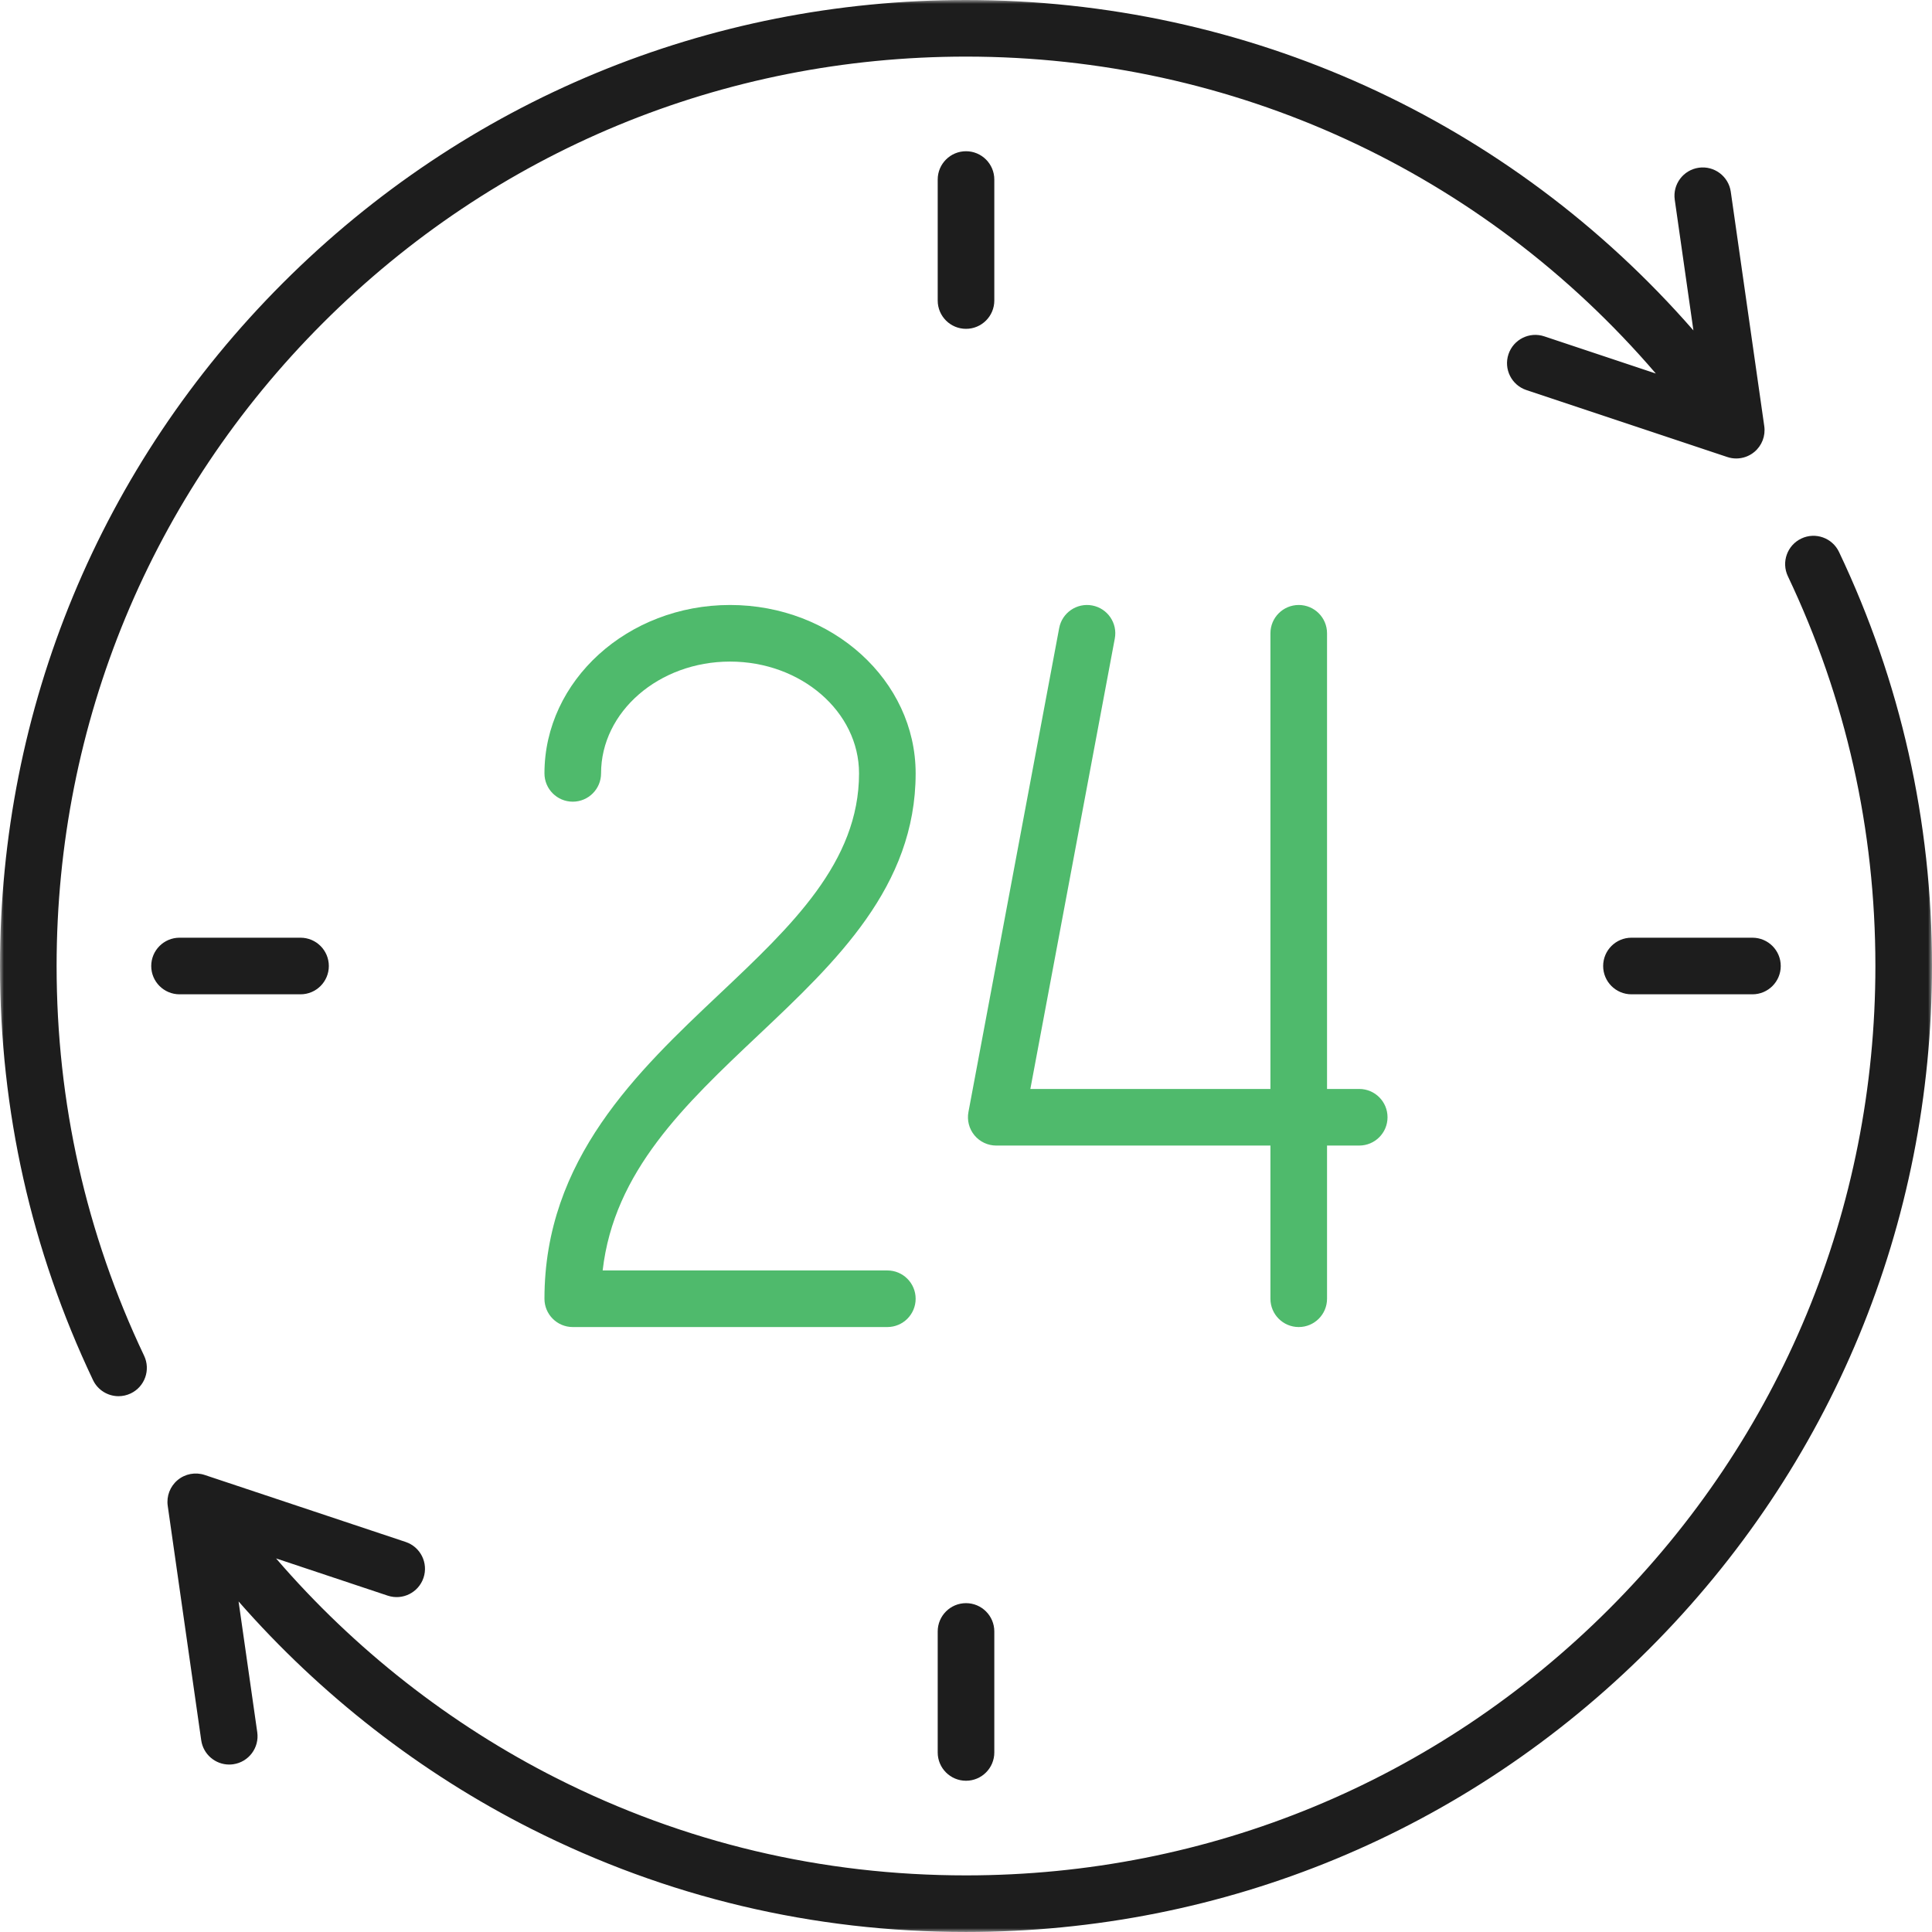 <svg width="251" height="251" viewBox="0 0 251 251" fill="none" xmlns="http://www.w3.org/2000/svg">
<g clip-path="url(#clip0_77_40)">
<mask id="mask0_77_40" style="mask-type:luminance" maskUnits="userSpaceOnUse" x="0" y="0" width="251" height="251">
<path d="M251 0H0V251H251V0Z" fill="white"/>
</mask>
<g mask="url(#mask0_77_40)">
<path d="M238.92 71.709C238.048 69.875 235.854 69.094 234.021 69.966C232.187 70.837 231.406 73.031 232.277 74.865C239.821 90.744 243.646 107.78 243.646 125.498C243.646 157.057 231.357 186.726 209.042 209.041C186.727 231.356 157.058 243.645 125.499 243.645C106.784 243.645 88.885 239.398 72.303 231.021C58.485 224.041 46.002 214.242 35.866 202.466L50.373 207.302C52.299 207.944 54.382 206.903 55.024 204.976C55.666 203.05 54.625 200.968 52.698 200.325L26.593 191.624C25.384 191.221 24.053 191.472 23.075 192.289C22.097 193.106 21.611 194.37 21.791 195.632L26.142 226.088C26.404 227.922 27.977 229.245 29.777 229.245C29.95 229.245 30.125 229.232 30.302 229.207C32.312 228.92 33.709 227.058 33.422 225.048L30.994 208.055C41.632 220.203 54.627 230.33 68.988 237.585C86.608 246.485 105.621 250.998 125.499 250.998C159.022 250.998 190.538 237.944 214.242 214.241C237.945 190.536 250.999 159.021 250.999 125.498C250.999 106.68 246.935 88.583 238.92 71.709Z" fill="#1D1D1D"/>
<path d="M229.209 55.367L224.858 24.911C224.571 22.901 222.704 21.505 220.699 21.791C218.688 22.079 217.291 23.941 217.579 25.951L220.004 42.927C196.127 15.57 162.041 0 125.5 0C91.978 0 60.462 13.055 36.758 36.758C13.055 60.462 0 91.978 0 125.5C0 144.319 4.065 162.417 12.08 179.289C12.709 180.614 14.028 181.389 15.404 181.389C15.932 181.389 16.469 181.274 16.979 181.032C18.813 180.161 19.593 177.968 18.722 176.133C11.178 160.255 7.354 143.22 7.354 125.5C7.354 93.942 19.643 64.273 41.958 41.958C64.273 19.643 93.942 7.354 125.5 7.354C160.236 7.354 192.615 22.303 215.123 48.529L200.627 43.697C198.699 43.054 196.618 44.096 195.976 46.023C195.334 47.949 196.375 50.031 198.301 50.674L224.406 59.375C224.787 59.502 225.179 59.564 225.569 59.564C226.418 59.564 227.254 59.27 227.925 58.71C228.903 57.893 229.389 56.628 229.209 55.367Z" fill="#1D1D1D"/>
<path d="M115.281 165.053H78.296C79.773 152.184 88.917 143.55 98.55 134.454C108.583 124.981 118.958 115.185 118.958 100.475C118.958 88.412 108.141 78.598 94.846 78.598C81.551 78.598 70.734 88.412 70.734 100.475C70.734 102.506 72.381 104.152 74.411 104.152C76.442 104.152 78.088 102.506 78.088 100.475C78.088 92.467 85.605 85.951 94.846 85.951C104.087 85.951 111.604 92.467 111.604 100.475C111.604 112.015 102.811 120.318 93.502 129.108C82.83 139.184 70.734 150.605 70.734 168.73C70.734 170.76 72.381 172.406 74.411 172.406H115.281C117.312 172.406 118.958 170.76 118.958 168.73C118.958 166.699 117.312 165.053 115.281 165.053Z" fill="#4FBA6C"/>
<path d="M176.588 141.474H172.405V82.274C172.405 80.244 170.759 78.598 168.728 78.598C166.697 78.598 165.051 80.244 165.051 82.274V141.474H133.861L144.833 82.952C145.208 80.957 143.893 79.035 141.897 78.661C139.903 78.289 137.981 79.601 137.606 81.597L125.817 144.473C125.615 145.548 125.903 146.657 126.601 147.499C127.3 148.341 128.337 148.828 129.43 148.828H165.051V168.73C165.051 170.76 166.697 172.406 168.728 172.406C170.759 172.406 172.405 170.76 172.405 168.729V148.827H176.588C178.619 148.827 180.264 147.181 180.264 145.15C180.264 143.12 178.619 141.474 176.588 141.474Z" fill="#4FBA6C"/>
<path d="M125.501 19.648C123.47 19.648 121.824 21.295 121.824 23.325V39.044C121.824 41.075 123.47 42.721 125.501 42.721C127.532 42.721 129.178 41.075 129.178 39.044V23.325C129.178 21.295 127.532 19.648 125.501 19.648Z" fill="#1D1D1D"/>
<path d="M125.501 208.277C123.47 208.277 121.824 209.924 121.824 211.954V227.673C121.824 229.704 123.47 231.35 125.501 231.35C127.532 231.35 129.178 229.704 129.178 227.673V211.954C129.178 209.924 127.532 208.277 125.501 208.277Z" fill="#1D1D1D"/>
<path d="M227.673 121.824H211.954C209.923 121.824 208.277 123.47 208.277 125.501C208.277 127.532 209.923 129.178 211.954 129.178H227.673C229.704 129.178 231.35 127.532 231.35 125.501C231.35 123.47 229.704 121.824 227.673 121.824Z" fill="#1D1D1D"/>
<path d="M39.044 121.824H23.325C21.295 121.824 19.648 123.47 19.648 125.501C19.648 127.532 21.295 129.178 23.325 129.178H39.044C41.075 129.178 42.721 127.532 42.721 125.501C42.721 123.47 41.075 121.824 39.044 121.824Z" fill="#1D1D1D"/>
</g>
</g>
<defs>
<clipPath id="clip0_77_40">
<rect width="251" height="251" fill="white"/>
</clipPath>
</defs>
</svg>

